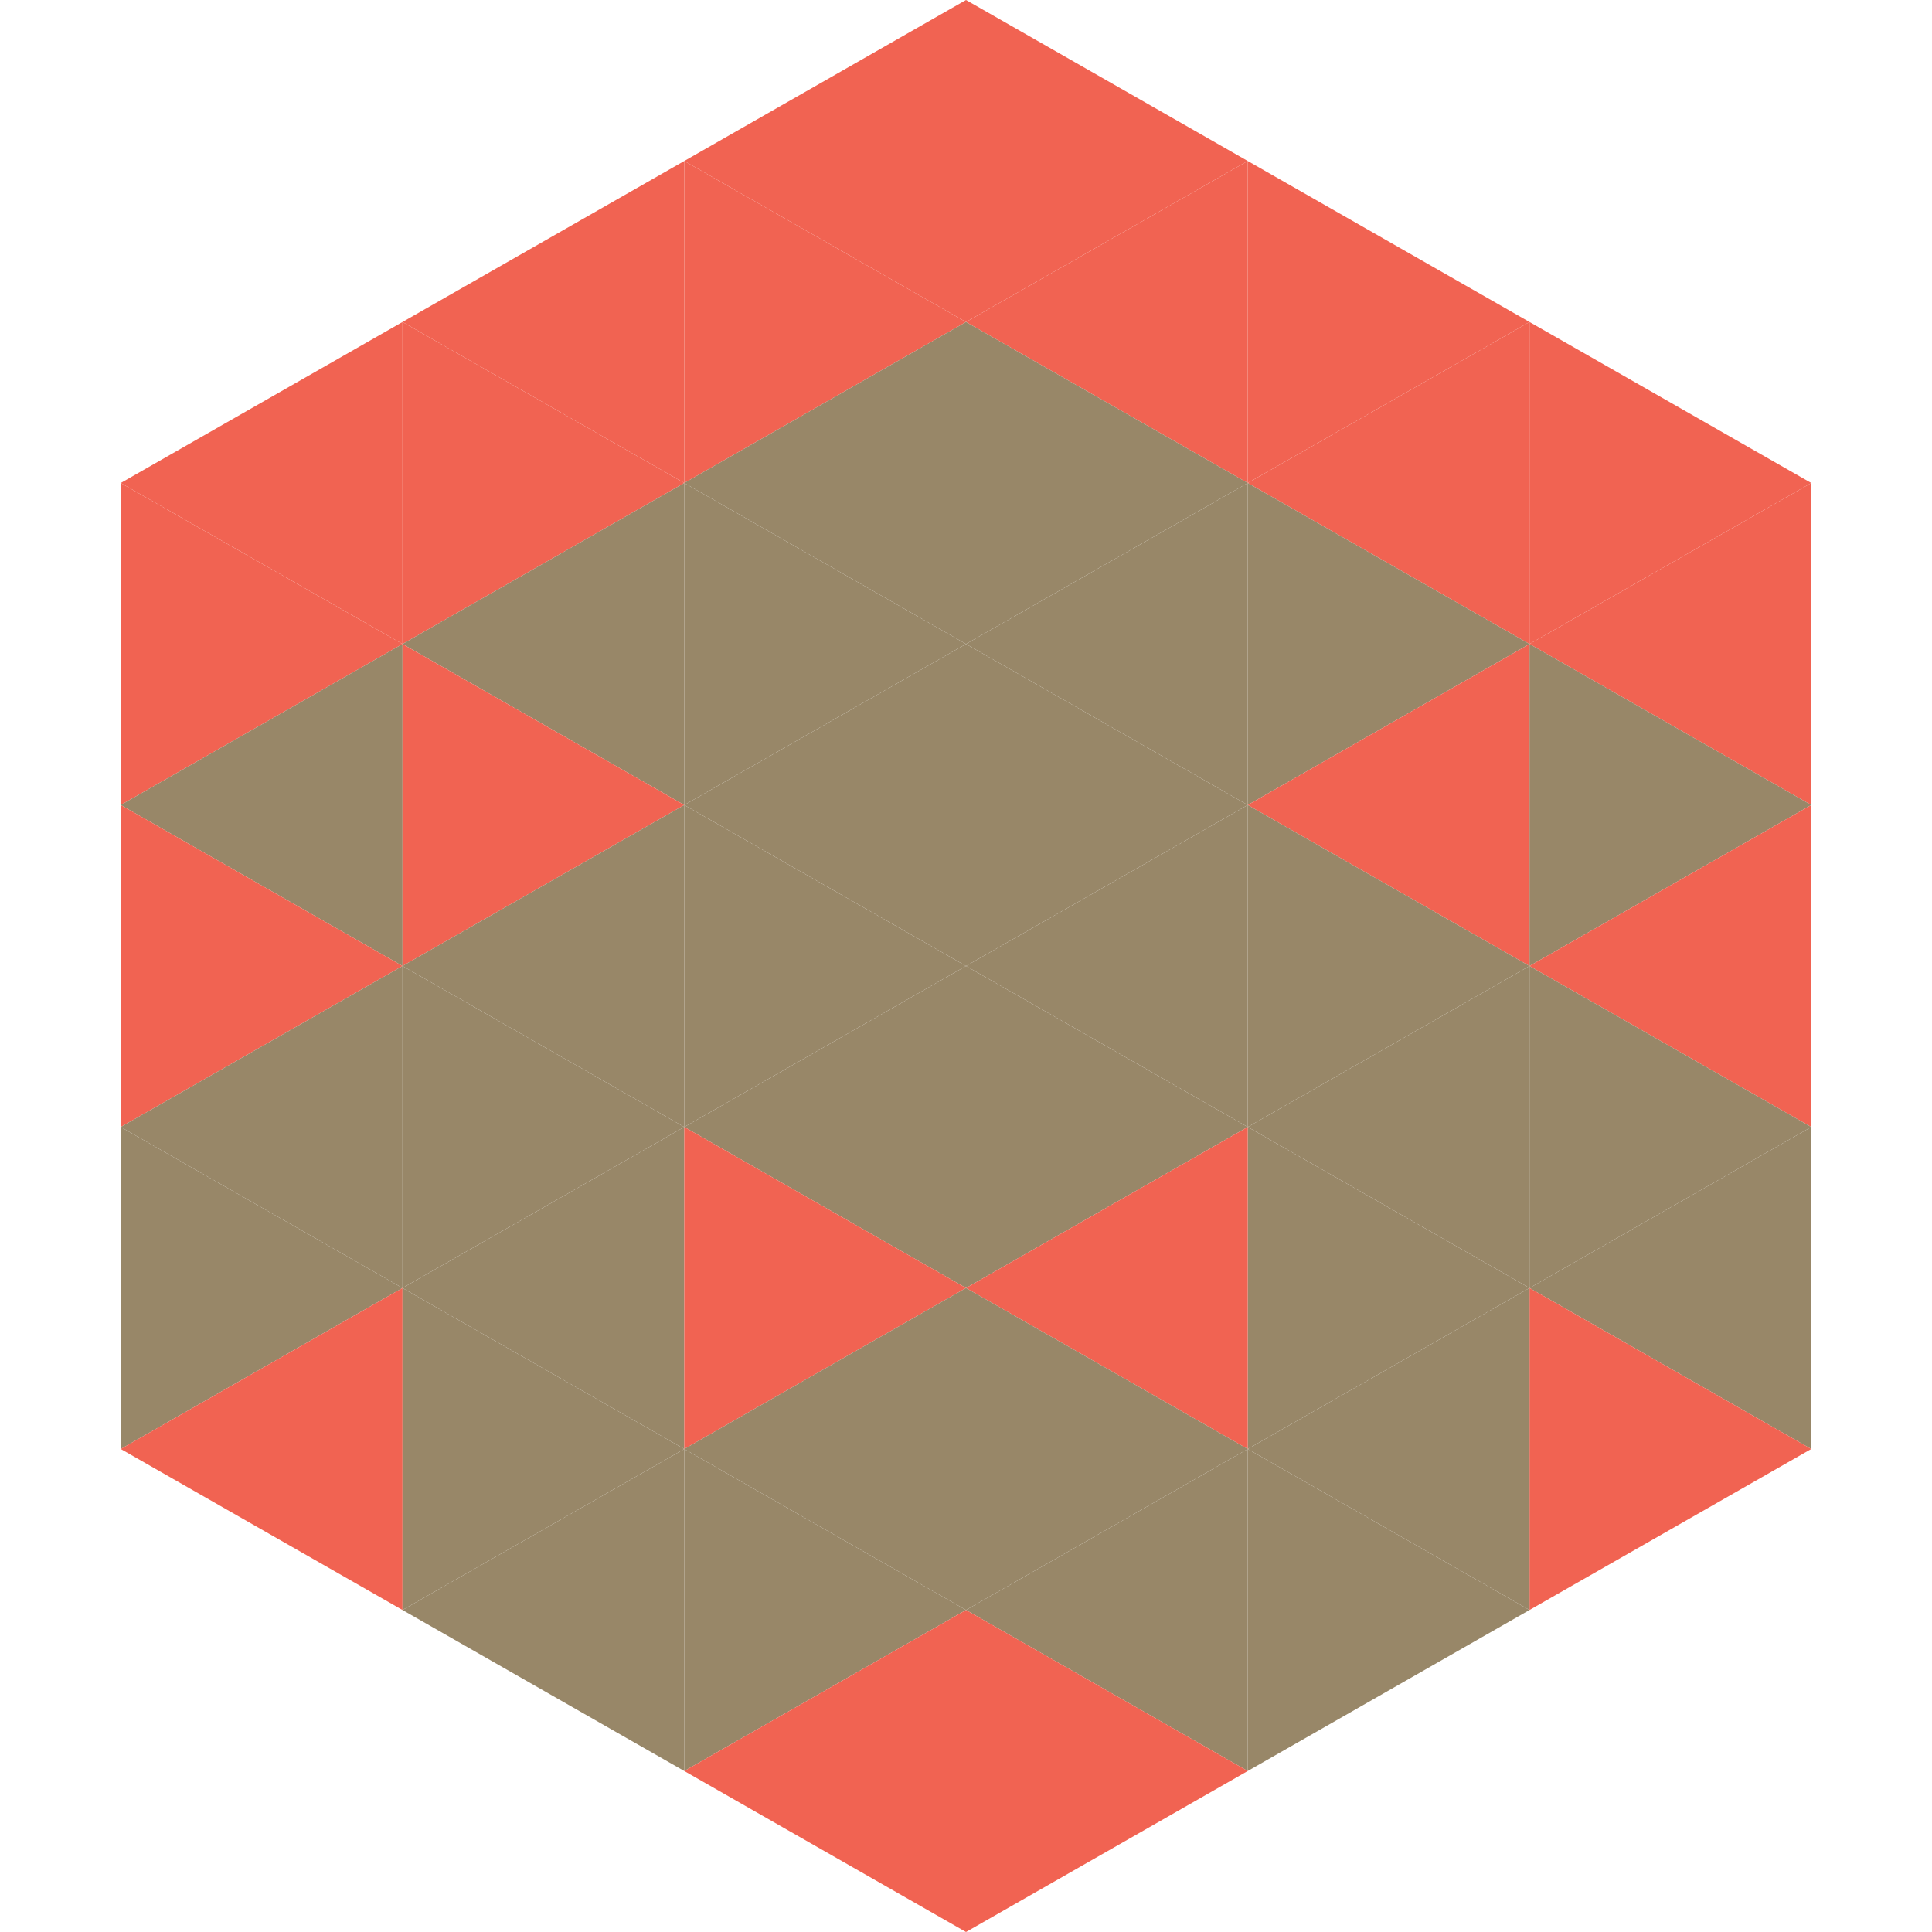 <?xml version="1.0"?>
<!-- Generated by SVGo -->
<svg width="240" height="240"
     xmlns="http://www.w3.org/2000/svg"
     xmlns:xlink="http://www.w3.org/1999/xlink">
<polygon points="50,40 15,60 50,80" style="fill:rgb(241,99,82)" />
<polygon points="190,40 225,60 190,80" style="fill:rgb(241,99,82)" />
<polygon points="15,60 50,80 15,100" style="fill:rgb(241,99,82)" />
<polygon points="225,60 190,80 225,100" style="fill:rgb(241,99,82)" />
<polygon points="50,80 15,100 50,120" style="fill:rgb(152,135,104)" />
<polygon points="190,80 225,100 190,120" style="fill:rgb(152,135,104)" />
<polygon points="15,100 50,120 15,140" style="fill:rgb(241,99,82)" />
<polygon points="225,100 190,120 225,140" style="fill:rgb(241,99,82)" />
<polygon points="50,120 15,140 50,160" style="fill:rgb(152,135,104)" />
<polygon points="190,120 225,140 190,160" style="fill:rgb(152,135,104)" />
<polygon points="15,140 50,160 15,180" style="fill:rgb(152,135,104)" />
<polygon points="225,140 190,160 225,180" style="fill:rgb(152,135,104)" />
<polygon points="50,160 15,180 50,200" style="fill:rgb(241,99,82)" />
<polygon points="190,160 225,180 190,200" style="fill:rgb(241,99,82)" />
<polygon points="15,180 50,200 15,220" style="fill:rgb(255,255,255); fill-opacity:0" />
<polygon points="225,180 190,200 225,220" style="fill:rgb(255,255,255); fill-opacity:0" />
<polygon points="50,0 85,20 50,40" style="fill:rgb(255,255,255); fill-opacity:0" />
<polygon points="190,0 155,20 190,40" style="fill:rgb(255,255,255); fill-opacity:0" />
<polygon points="85,20 50,40 85,60" style="fill:rgb(241,99,82)" />
<polygon points="155,20 190,40 155,60" style="fill:rgb(241,99,82)" />
<polygon points="50,40 85,60 50,80" style="fill:rgb(241,99,82)" />
<polygon points="190,40 155,60 190,80" style="fill:rgb(241,99,82)" />
<polygon points="85,60 50,80 85,100" style="fill:rgb(152,135,104)" />
<polygon points="155,60 190,80 155,100" style="fill:rgb(152,135,104)" />
<polygon points="50,80 85,100 50,120" style="fill:rgb(241,99,82)" />
<polygon points="190,80 155,100 190,120" style="fill:rgb(241,99,82)" />
<polygon points="85,100 50,120 85,140" style="fill:rgb(152,135,104)" />
<polygon points="155,100 190,120 155,140" style="fill:rgb(152,135,104)" />
<polygon points="50,120 85,140 50,160" style="fill:rgb(152,135,104)" />
<polygon points="190,120 155,140 190,160" style="fill:rgb(152,135,104)" />
<polygon points="85,140 50,160 85,180" style="fill:rgb(152,135,104)" />
<polygon points="155,140 190,160 155,180" style="fill:rgb(152,135,104)" />
<polygon points="50,160 85,180 50,200" style="fill:rgb(152,135,104)" />
<polygon points="190,160 155,180 190,200" style="fill:rgb(152,135,104)" />
<polygon points="85,180 50,200 85,220" style="fill:rgb(152,135,104)" />
<polygon points="155,180 190,200 155,220" style="fill:rgb(152,135,104)" />
<polygon points="120,0 85,20 120,40" style="fill:rgb(241,99,82)" />
<polygon points="120,0 155,20 120,40" style="fill:rgb(241,99,82)" />
<polygon points="85,20 120,40 85,60" style="fill:rgb(241,99,82)" />
<polygon points="155,20 120,40 155,60" style="fill:rgb(241,99,82)" />
<polygon points="120,40 85,60 120,80" style="fill:rgb(152,135,104)" />
<polygon points="120,40 155,60 120,80" style="fill:rgb(152,135,104)" />
<polygon points="85,60 120,80 85,100" style="fill:rgb(152,135,104)" />
<polygon points="155,60 120,80 155,100" style="fill:rgb(152,135,104)" />
<polygon points="120,80 85,100 120,120" style="fill:rgb(152,135,104)" />
<polygon points="120,80 155,100 120,120" style="fill:rgb(152,135,104)" />
<polygon points="85,100 120,120 85,140" style="fill:rgb(152,135,104)" />
<polygon points="155,100 120,120 155,140" style="fill:rgb(152,135,104)" />
<polygon points="120,120 85,140 120,160" style="fill:rgb(152,135,104)" />
<polygon points="120,120 155,140 120,160" style="fill:rgb(152,135,104)" />
<polygon points="85,140 120,160 85,180" style="fill:rgb(241,99,82)" />
<polygon points="155,140 120,160 155,180" style="fill:rgb(241,99,82)" />
<polygon points="120,160 85,180 120,200" style="fill:rgb(152,135,104)" />
<polygon points="120,160 155,180 120,200" style="fill:rgb(152,135,104)" />
<polygon points="85,180 120,200 85,220" style="fill:rgb(152,135,104)" />
<polygon points="155,180 120,200 155,220" style="fill:rgb(152,135,104)" />
<polygon points="120,200 85,220 120,240" style="fill:rgb(241,99,82)" />
<polygon points="120,200 155,220 120,240" style="fill:rgb(241,99,82)" />
<polygon points="85,220 120,240 85,260" style="fill:rgb(255,255,255); fill-opacity:0" />
<polygon points="155,220 120,240 155,260" style="fill:rgb(255,255,255); fill-opacity:0" />
</svg>
